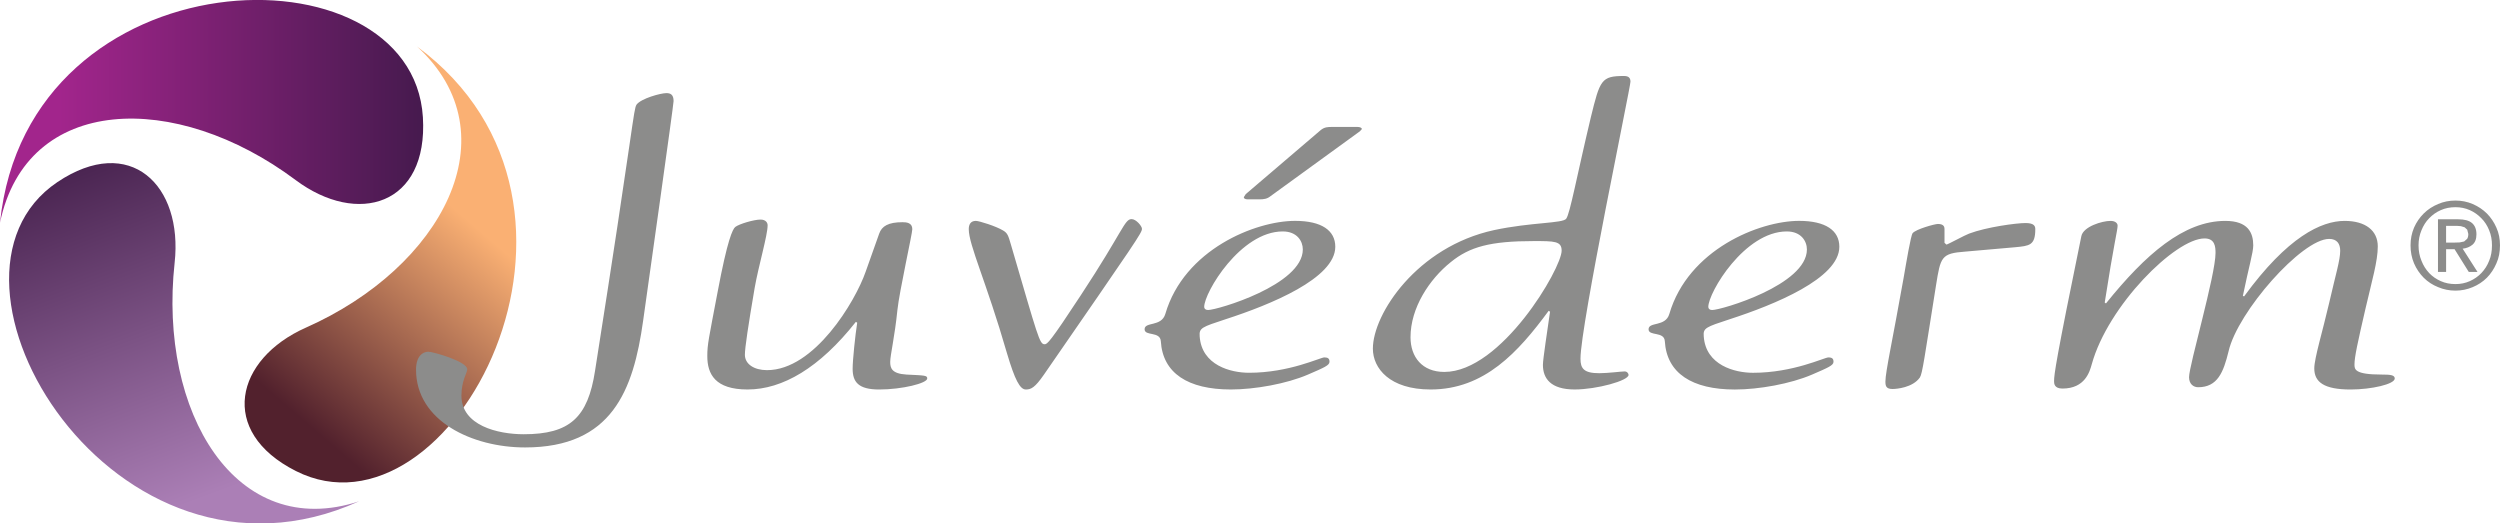 <svg width="320" height="67" viewBox="0 0 320 67" fill="none" xmlns="http://www.w3.org/2000/svg">
<g clip-path="url(#clip0_1_208)">
<path d="M45.973 64.162C30.195 69.365 20.254 52.786 22.352 33.645C23.449 23.706 16.651 17.061 7.342 23.312C-11.097 35.715 14.67 78.307 45.973 64.162Z" fill="url(#paint0_linear_1_208)"/>
<path d="M53.369 5.946C65.714 17.229 56.539 34.235 39.157 41.936C30.126 45.942 27.859 55.23 37.867 60.288C57.671 70.318 81.115 26.408 53.369 5.946Z" fill="url(#paint1_linear_1_208)"/>
<path d="M0 28.509C3.428 12.017 22.535 11.598 37.826 23.036C45.758 28.972 54.82 26.319 54.13 15C52.748 -7.435 3.548 -6.112 0 28.509Z" fill="url(#paint2_linear_1_208)"/>
<path d="M283.588 32.374C283.588 35.237 280.199 46.761 280.199 48.279C280.199 49.179 280.786 49.566 281.358 49.566C283.847 49.566 284.601 47.652 285.259 44.961C286.42 39.902 294.635 30.581 298.132 30.581C299.127 30.581 299.545 31.196 299.545 32.091C299.545 33.33 298.964 35.13 298.132 38.781C297.301 42.382 296.228 45.863 296.228 47.152C296.228 48.902 297.461 49.856 300.875 49.856C303.524 49.856 306.528 49.179 306.528 48.444C306.528 47.993 305.933 47.944 304.861 47.944C301.374 47.944 301.374 47.268 301.374 46.645C301.374 45.698 301.781 43.838 302.781 39.511C303.611 35.92 304.356 33.442 304.356 31.537C304.356 29.508 302.781 28.275 300.117 28.275C297.131 28.275 292.816 30.298 287.246 37.937L287.086 37.877C287.833 34.226 288.416 32.317 288.416 31.414C288.416 29.791 287.749 28.275 284.846 28.275C279.531 28.275 274.631 32.542 269.563 38.839L269.405 38.725C270.564 31.247 271.054 29.452 271.054 28.885C271.054 28.55 270.727 28.275 270.146 28.275C269.069 28.275 266.656 29 266.411 30.235C263.168 46.035 262.921 47.949 262.921 48.78C262.921 49.067 262.921 49.735 263.997 49.735C266.901 49.735 267.486 47.547 267.739 46.647C269.808 39.116 278.445 30.519 282.18 30.519C283.515 30.517 283.588 31.589 283.588 32.374ZM251.543 32.207L257.949 31.645C259.769 31.472 260.517 31.412 260.517 29.334C260.517 29 260.432 28.549 259.273 28.549C258.105 28.549 254.288 29.056 252.046 29.901C251.545 30.073 249.3 31.307 249.14 31.307L248.896 31.079V29.286C248.896 29.056 248.807 28.666 248.061 28.666C247.643 28.666 245.236 29.336 244.82 29.843C244.58 30.124 243.995 33.663 243.661 35.579C242.244 43.552 241.333 47.607 241.333 48.837C241.333 49.4 241.419 49.791 242.244 49.791C242.749 49.791 244.821 49.624 245.741 48.322C246.071 47.824 246.32 45.861 247.81 36.526C248.393 32.879 248.477 32.431 251.543 32.207ZM228.711 29.624C223.312 29.624 218.663 37.43 218.663 39.287C218.663 39.509 218.832 39.683 219.156 39.683C220.322 39.683 231.284 36.476 231.284 31.932C231.285 30.858 230.532 29.624 228.711 29.624ZM224.389 47.717C229.536 47.717 233.525 45.75 234.029 45.75C234.521 45.75 234.688 45.917 234.688 46.312C234.688 46.765 234.029 47.045 231.949 47.944C229.205 49.128 225.136 49.858 222.064 49.858C216.583 49.858 213.341 47.775 213.097 43.673C213.021 42.384 211.017 43.056 211.017 42.15C211.017 41.152 213.179 41.871 213.673 40.19C216.087 31.93 225.218 28.271 230.286 28.271C233.693 28.271 235.435 29.507 235.435 31.589C235.435 35.63 227.127 39.004 221.401 40.862C218.329 41.871 217.989 41.98 218.08 43.052C218.331 46.761 222.062 47.717 224.389 47.717ZM202.302 45.915C202.302 41.648 208.699 11.185 208.699 10.456C208.699 9.956 208.452 9.727 207.872 9.727C204.962 9.727 204.798 10.233 203.63 15.001C201.81 22.648 200.969 27.31 200.477 27.992C200.059 28.605 195.995 28.438 191.253 29.45C181.373 31.587 175.728 40.187 175.728 44.626C175.728 47.15 177.888 49.854 183.12 49.854C190.014 49.854 194.34 45.068 198.231 39.783L198.405 39.899C198.071 42.26 197.493 45.97 197.493 46.701C197.493 48.44 198.485 49.853 201.557 49.853C204.377 49.853 208.455 48.724 208.455 47.989C208.455 47.822 208.283 47.542 207.95 47.542C207.534 47.542 205.796 47.77 204.711 47.77C202.715 47.773 202.302 47.152 202.302 45.915ZM180.546 43.168C180.546 39.401 182.96 35.742 185.698 33.553C188.105 31.589 190.756 30.858 196.327 30.858C198.983 30.858 199.89 30.858 199.89 32.089C199.89 34.335 192.171 47.607 184.869 47.607C182.041 47.607 180.546 45.696 180.546 43.168ZM153.559 43.054C153.477 41.978 153.808 41.869 156.884 40.86C162.612 39.004 170.917 35.628 170.917 31.587C170.917 29.505 169.175 28.271 165.769 28.271C160.706 28.271 151.57 31.93 149.161 40.187C148.663 41.867 146.509 41.145 146.509 42.146C146.509 43.052 148.496 42.38 148.585 43.669C148.829 47.772 152.066 49.854 157.545 49.854C160.621 49.854 164.69 49.126 167.433 47.94C169.513 47.042 170.176 46.759 170.176 46.31C170.176 45.913 170 45.747 169.513 45.747C169.01 45.747 165.021 47.714 159.879 47.714C157.545 47.717 153.808 46.761 153.559 43.054ZM170.493 16.249C169.998 16.249 169.509 16.249 169.006 16.691L159.458 24.845L159.207 25.238C159.207 25.404 159.376 25.517 159.701 25.517H161.195C161.781 25.517 162.196 25.455 162.61 25.122L174.069 16.803L174.318 16.524C174.318 16.352 174.068 16.247 173.735 16.247L170.493 16.249ZM166.761 31.93C166.761 36.476 155.799 39.681 154.64 39.681C154.304 39.681 154.137 39.509 154.137 39.287C154.137 37.43 158.791 29.624 164.19 29.624C166.014 29.624 166.761 30.856 166.761 31.93ZM133.63 47.944C145.593 30.63 146.171 29.791 146.171 29.286C146.171 28.947 145.424 28.045 144.845 28.045C143.929 28.045 143.76 29.561 138.363 37.763C134.381 43.84 134.043 44.064 133.714 44.064C133.051 44.064 132.885 43.22 129.397 31.307C129.067 30.178 128.978 29.845 128.405 29.507C127.481 28.945 125.323 28.273 124.912 28.273C124.165 28.273 124.002 28.838 124.002 29.334C124.002 31.368 126.242 36.032 128.9 45.24C129.901 48.617 130.555 49.856 131.307 49.856C131.972 49.856 132.466 49.626 133.63 47.944ZM112.537 29.901L110.8 34.791C109.469 38.607 104.231 47.379 98.178 47.379C96.512 47.379 95.346 46.594 95.346 45.412C95.346 44.515 95.769 41.71 96.594 36.863C97.097 34 98.256 30.122 98.256 28.838C98.256 28.5 98.011 28.105 97.344 28.105C96.512 28.105 94.606 28.664 94.112 29.054C93.774 29.333 93.111 30.687 91.865 37.318C90.704 43.441 90.535 44.062 90.535 45.58C90.535 47.882 91.531 49.854 95.685 49.854C100.167 49.854 104.898 47.093 109.552 41.197L109.721 41.31C109.469 42.934 109.138 46.084 109.138 47.203C109.138 48.902 109.879 49.856 112.537 49.856C115.447 49.856 118.686 49.063 118.686 48.444C118.686 48.056 118.437 48.056 116.027 47.944C114.116 47.828 113.947 47.094 113.947 46.314C113.947 45.471 114.533 43.052 114.868 39.685C115.113 37.322 116.775 29.905 116.775 29.336C116.775 28.503 116.027 28.442 115.525 28.442C113.701 28.44 112.871 28.947 112.537 29.901ZM54.83 45.02C54.164 45.02 53.253 45.529 53.253 47.321C53.253 53.908 60.478 57.273 67.205 57.273C78.332 57.273 81.072 49.967 82.317 41.081C82.978 36.369 86.219 13.435 86.219 12.937C86.219 12.091 85.805 11.919 85.301 11.919C84.555 11.919 82.068 12.604 81.483 13.386C81.07 13.994 81.148 15.853 76.169 47.44C75.252 53.45 72.933 55.583 67.035 55.583C63.717 55.583 59.063 54.467 59.063 50.639C59.063 48.728 59.81 47.717 59.81 47.268C59.81 46.261 55.415 45.02 54.83 45.02ZM314.178 31.051L314.841 31.03L315.408 30.91L315.799 30.566C315.893 30.414 315.943 30.213 315.943 29.948L315.806 29.403L315.476 29.097L314.996 28.949L314.468 28.907H313.099V31.051H314.178ZM314.645 28.069C315.426 28.069 316.02 28.217 316.405 28.539C316.784 28.856 316.985 29.34 316.985 29.988C316.985 30.595 316.814 31.041 316.475 31.325C316.135 31.606 315.725 31.778 315.218 31.83L317.12 34.806H316.002L314.187 31.901H313.101V34.806H312.061V28.067L314.645 28.069ZM309.949 33.377C310.185 33.985 310.512 34.5 310.935 34.953C311.355 35.391 311.845 35.733 312.421 35.985C312.99 36.242 313.62 36.362 314.301 36.362C314.948 36.362 315.566 36.242 316.137 35.985C316.702 35.731 317.193 35.391 317.613 34.953C318.043 34.5 318.375 33.985 318.612 33.377C318.864 32.779 318.973 32.122 318.973 31.406C318.973 30.718 318.862 30.072 318.612 29.474C318.375 28.887 318.045 28.36 317.614 27.936C317.193 27.5 316.702 27.148 316.137 26.897C315.566 26.641 314.948 26.52 314.301 26.52C313.62 26.52 312.992 26.641 312.421 26.897C311.845 27.148 311.355 27.5 310.935 27.936C310.514 28.36 310.185 28.887 309.949 29.474C309.698 30.072 309.573 30.718 309.573 31.406C309.573 32.122 309.698 32.779 309.949 33.377ZM308.997 29.139C309.3 28.442 309.726 27.835 310.235 27.328C310.765 26.803 311.373 26.408 312.082 26.114C312.772 25.814 313.511 25.671 314.299 25.671C315.063 25.671 315.806 25.814 316.503 26.114C317.184 26.408 317.792 26.803 318.322 27.328C318.827 27.835 319.236 28.442 319.54 29.139C319.858 29.838 319.998 30.595 319.998 31.406C319.998 32.245 319.856 33.013 319.54 33.71C319.236 34.416 318.829 35.034 318.322 35.55C317.79 36.077 317.182 36.472 316.503 36.755C315.805 37.048 315.061 37.2 314.299 37.2C313.511 37.2 312.772 37.048 312.082 36.755C311.373 36.472 310.765 36.077 310.235 35.55C309.726 35.036 309.3 34.418 308.997 33.71C308.699 33.013 308.549 32.243 308.549 31.406C308.549 30.595 308.699 29.838 308.997 29.139Z" fill="#8C8C8B"/>
</g>
<defs>
<linearGradient id="paint0_linear_1_208" x1="29.92" y1="70.109" x2="11.738" y2="21.294" gradientUnits="userSpaceOnUse">
<stop offset="0.14" stop-color="#AB7FB6"/>
<stop offset="1" stop-color="#4B2552"/>
</linearGradient>
<linearGradient id="paint1_linear_1_208" x1="43.844" y1="58.169" x2="69.294" y2="28.538" gradientUnits="userSpaceOnUse">
<stop stop-color="#52212D"/>
<stop offset="0.85" stop-color="#FAB073"/>
</linearGradient>
<linearGradient id="paint2_linear_1_208" x1="0.001" y1="14.264" x2="54.141" y2="14.264" gradientUnits="userSpaceOnUse">
<stop offset="0.14" stop-color="#A2258C"/>
<stop offset="1" stop-color="#461A4E"/>
</linearGradient>
<clipPath id="clip0_1_208">
<rect width="320" height="67.011" fill="white" transform="translate(0 -0.006)"/>
</clipPath>
</defs>
</svg>
